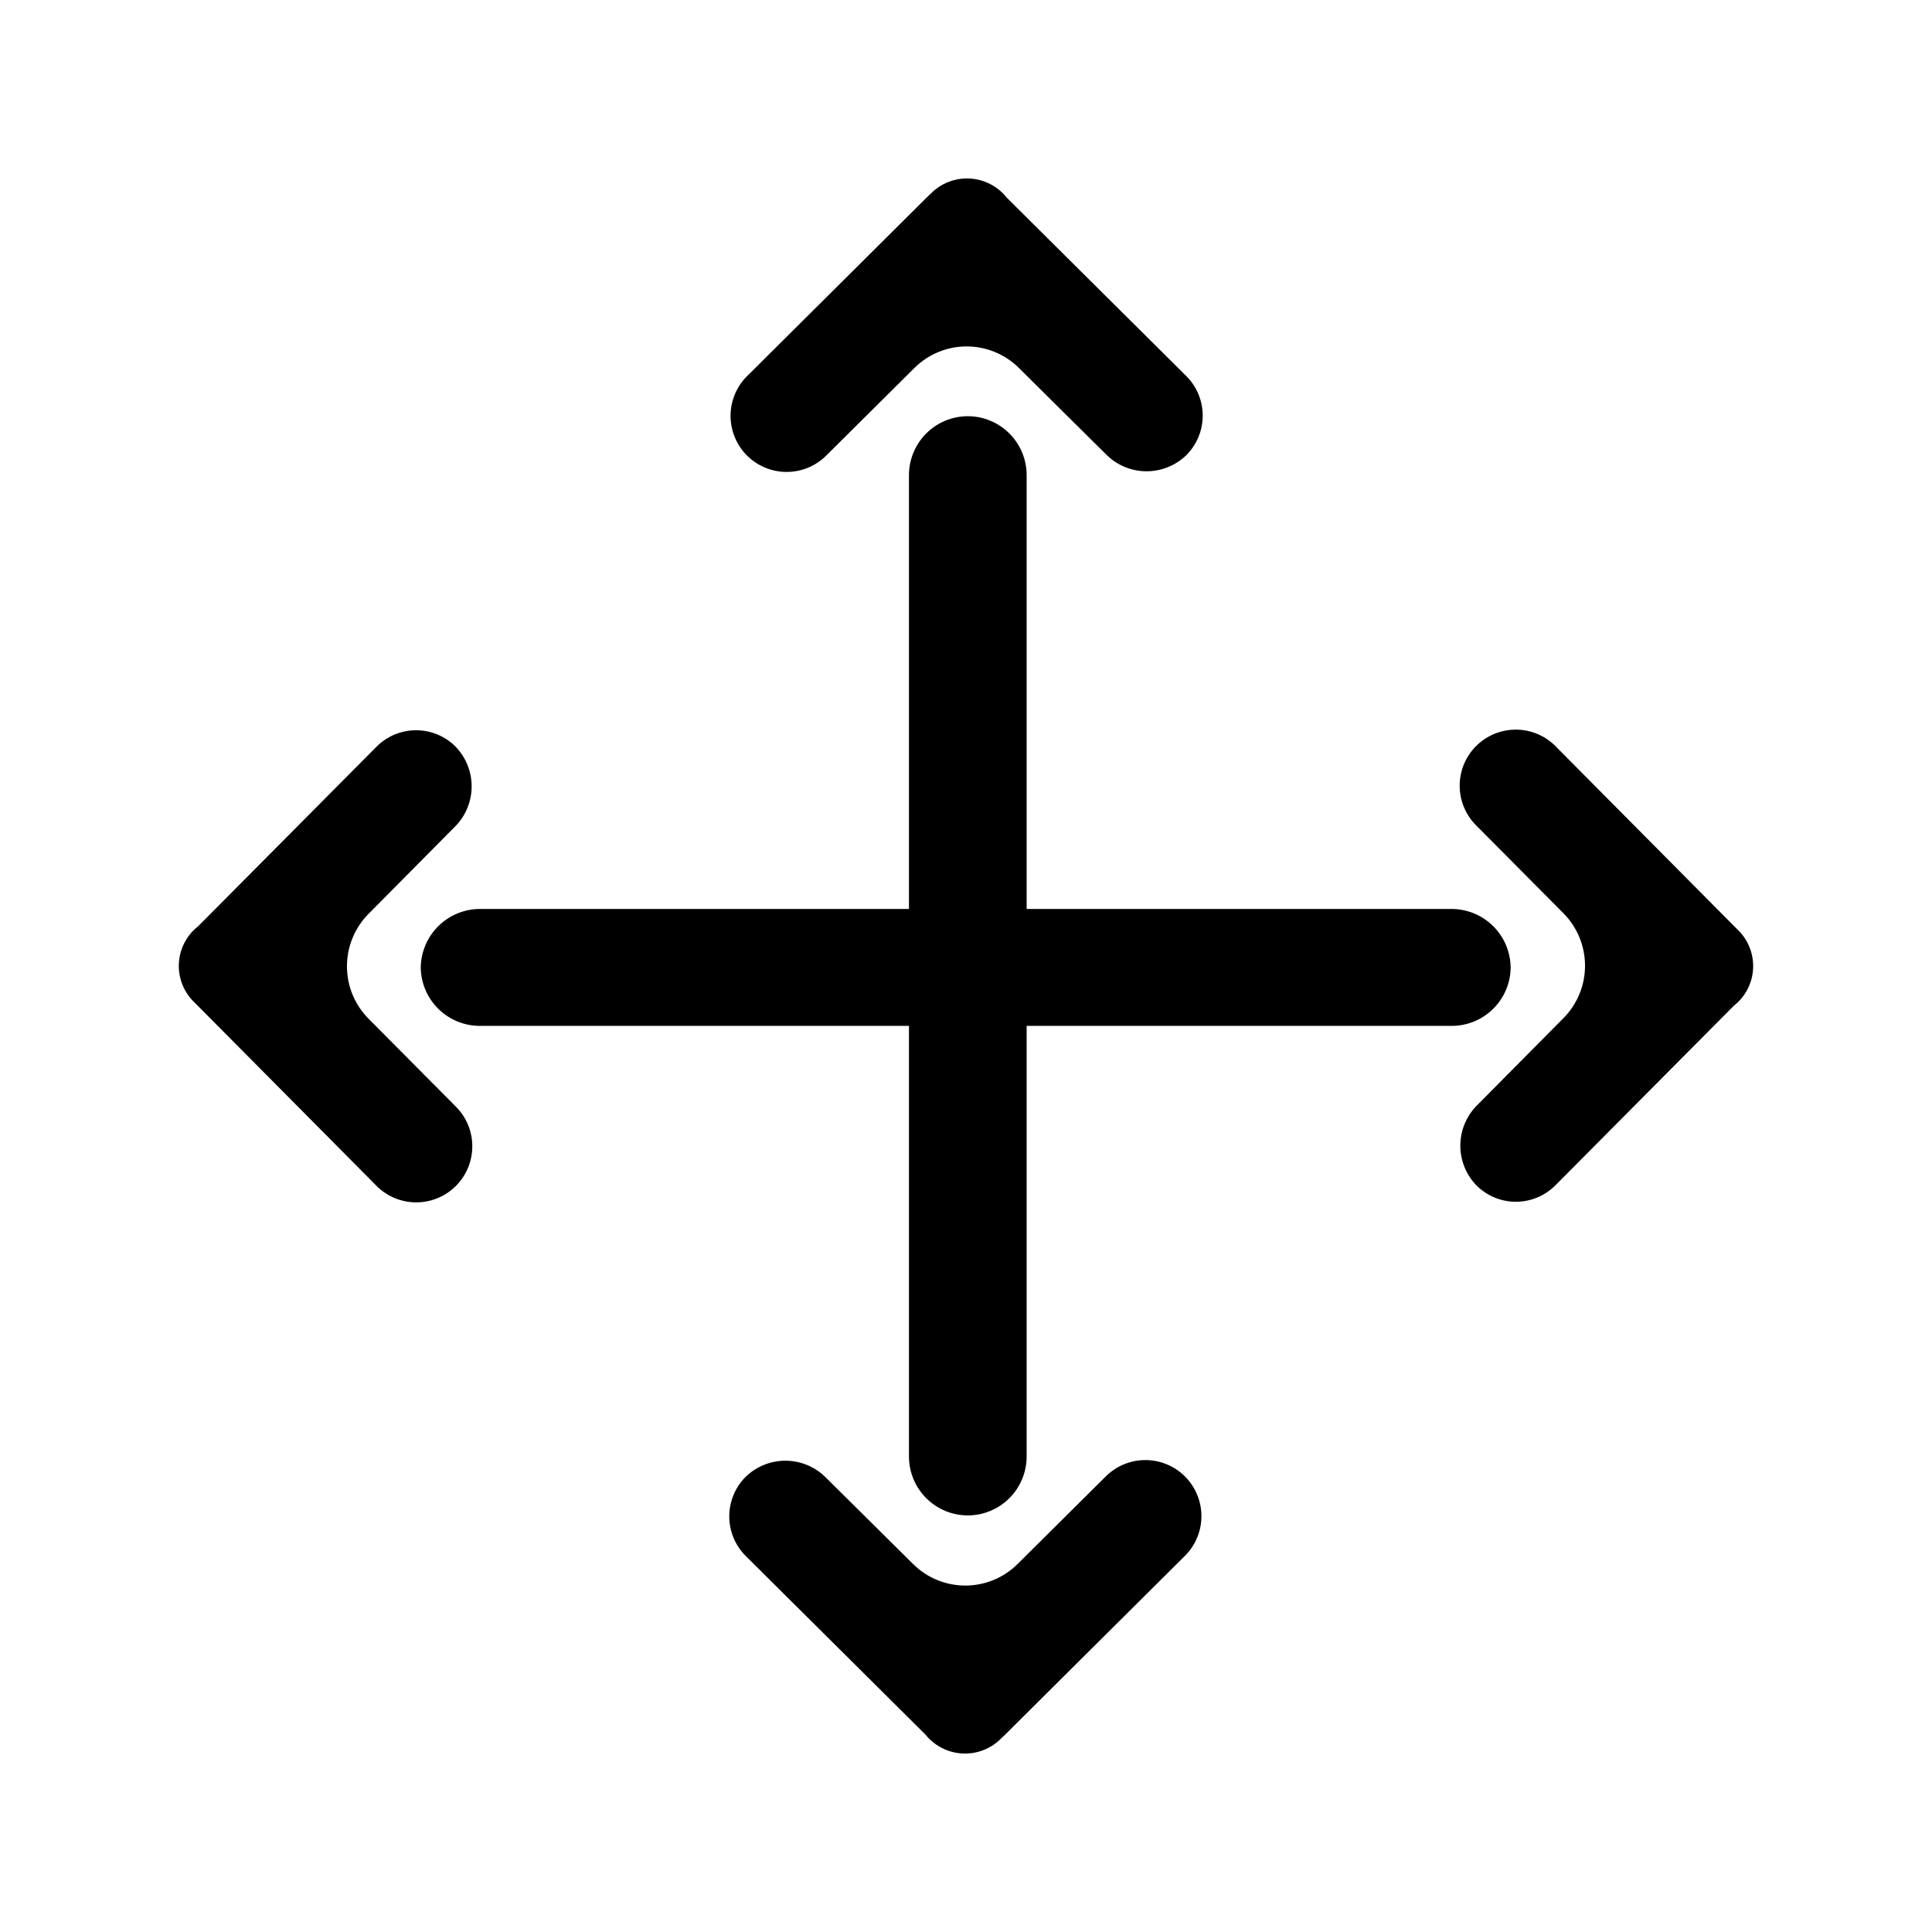 <?xml version="1.0" encoding="UTF-8"?>
<!-- Uploaded to: SVG Repo, www.svgrepo.com, Generator: SVG Repo Mixer Tools -->
<svg fill="#000000" width="800px" height="800px" version="1.1" viewBox="144 144 512 512" xmlns="http://www.w3.org/2000/svg">
 <path d="m603.49 410.53-47.309 47.609c-2.769 2.781-6.531 4.34-10.453 4.34-3.926 0-7.688-1.559-10.457-4.34-2.738-2.82-4.269-6.598-4.269-10.527 0-3.934 1.531-7.711 4.269-10.531l23.074-23.277 0.004 0.004c3.648-3.699 5.699-8.684 5.699-13.883 0-5.195-2.051-10.184-5.699-13.879l-23.074-23.227h-0.004c-2.856-2.809-4.457-6.652-4.441-10.66s1.648-7.836 4.531-10.621c2.879-2.785 6.762-4.289 10.77-4.172 4.004 0.117 7.793 1.848 10.504 4.797l46.906 47.258 0.957 0.957c2.793 2.68 4.289 6.441 4.094 10.309-0.191 3.867-2.055 7.457-5.102 9.844zm-332.52 5.34h257.8c4.125-0.012 8.074-1.656 10.992-4.574 2.918-2.914 4.562-6.867 4.574-10.992-0.066-4.094-1.73-8-4.641-10.883-2.91-2.879-6.832-4.508-10.926-4.535h-257.65c-4.137 0.027-8.094 1.684-11.016 4.606s-4.578 6.879-4.602 11.016c0.078 4.094 1.754 7.992 4.676 10.863 2.918 2.875 6.844 4.488 10.941 4.5zm139.81-219.51c-2.406-3.019-5.996-4.859-9.852-5.055-3.856-0.191-7.606 1.281-10.301 4.047l-1.008 0.957-47.207 46.953c-2.953 2.715-4.684 6.5-4.801 10.508-0.117 4.004 1.387 7.887 4.172 10.77 2.785 2.879 6.617 4.512 10.625 4.531 4.008 0.016 7.852-1.586 10.66-4.445l23.227-23.074h-0.004c3.688-3.676 8.676-5.742 13.883-5.742 5.203 0 10.195 2.066 13.879 5.742l23.277 23.074c2.82 2.738 6.598 4.269 10.527 4.269 3.934 0 7.711-1.531 10.531-4.269 2.781-2.777 4.344-6.547 4.344-10.48 0-3.93-1.562-7.699-4.344-10.477zm-214.27 193.11c-3.051 2.387-4.914 5.981-5.106 9.848-0.195 3.867 1.301 7.625 4.098 10.305l0.957 0.957 46.906 47.258h-0.004c2.711 2.949 6.5 4.68 10.504 4.797 4.008 0.121 7.891-1.383 10.77-4.168 2.883-2.789 4.516-6.617 4.531-10.625 0.02-4.008-1.586-7.852-4.441-10.66l-23.074-23.227c-3.652-3.695-5.703-8.684-5.703-13.879 0-5.195 2.051-10.184 5.703-13.879l23.074-23.277c2.738-2.82 4.269-6.598 4.269-10.531 0-3.93-1.531-7.707-4.269-10.527-2.769-2.777-6.531-4.34-10.453-4.34-3.926 0-7.688 1.562-10.457 4.34zm192.71 214.17c2.402 3.019 5.992 4.859 9.848 5.055 3.856 0.191 7.609-1.281 10.305-4.047l1.008-0.957 47.207-46.953h-0.004c2.953-2.711 4.684-6.5 4.801-10.504 0.117-4.008-1.387-7.891-4.172-10.77-2.785-2.883-6.617-4.516-10.625-4.531-4.004-0.016-7.848 1.586-10.656 4.441l-23.227 23.074c-3.684 3.68-8.676 5.742-13.883 5.742-5.203 0-10.195-2.062-13.879-5.742l-23.277-23.074h0.004c-2.824-2.738-6.598-4.269-10.531-4.269-3.934 0-7.711 1.531-10.531 4.269-2.781 2.777-4.344 6.551-4.344 10.48 0 3.93 1.562 7.699 4.344 10.48l47.609 47.309zm26.852-73.605v-260.17c-0.012-4.125-1.656-8.074-4.574-10.992-2.918-2.918-6.867-4.562-10.992-4.574-4.137 0-8.102 1.637-11.027 4.555-2.926 2.918-4.578 6.879-4.594 11.012v260.17c0.016 4.133 1.668 8.094 4.594 11.012 2.926 2.918 6.891 4.555 11.027 4.555 4.125-0.012 8.074-1.656 10.992-4.574 2.918-2.914 4.562-6.867 4.574-10.992z"/>
</svg>